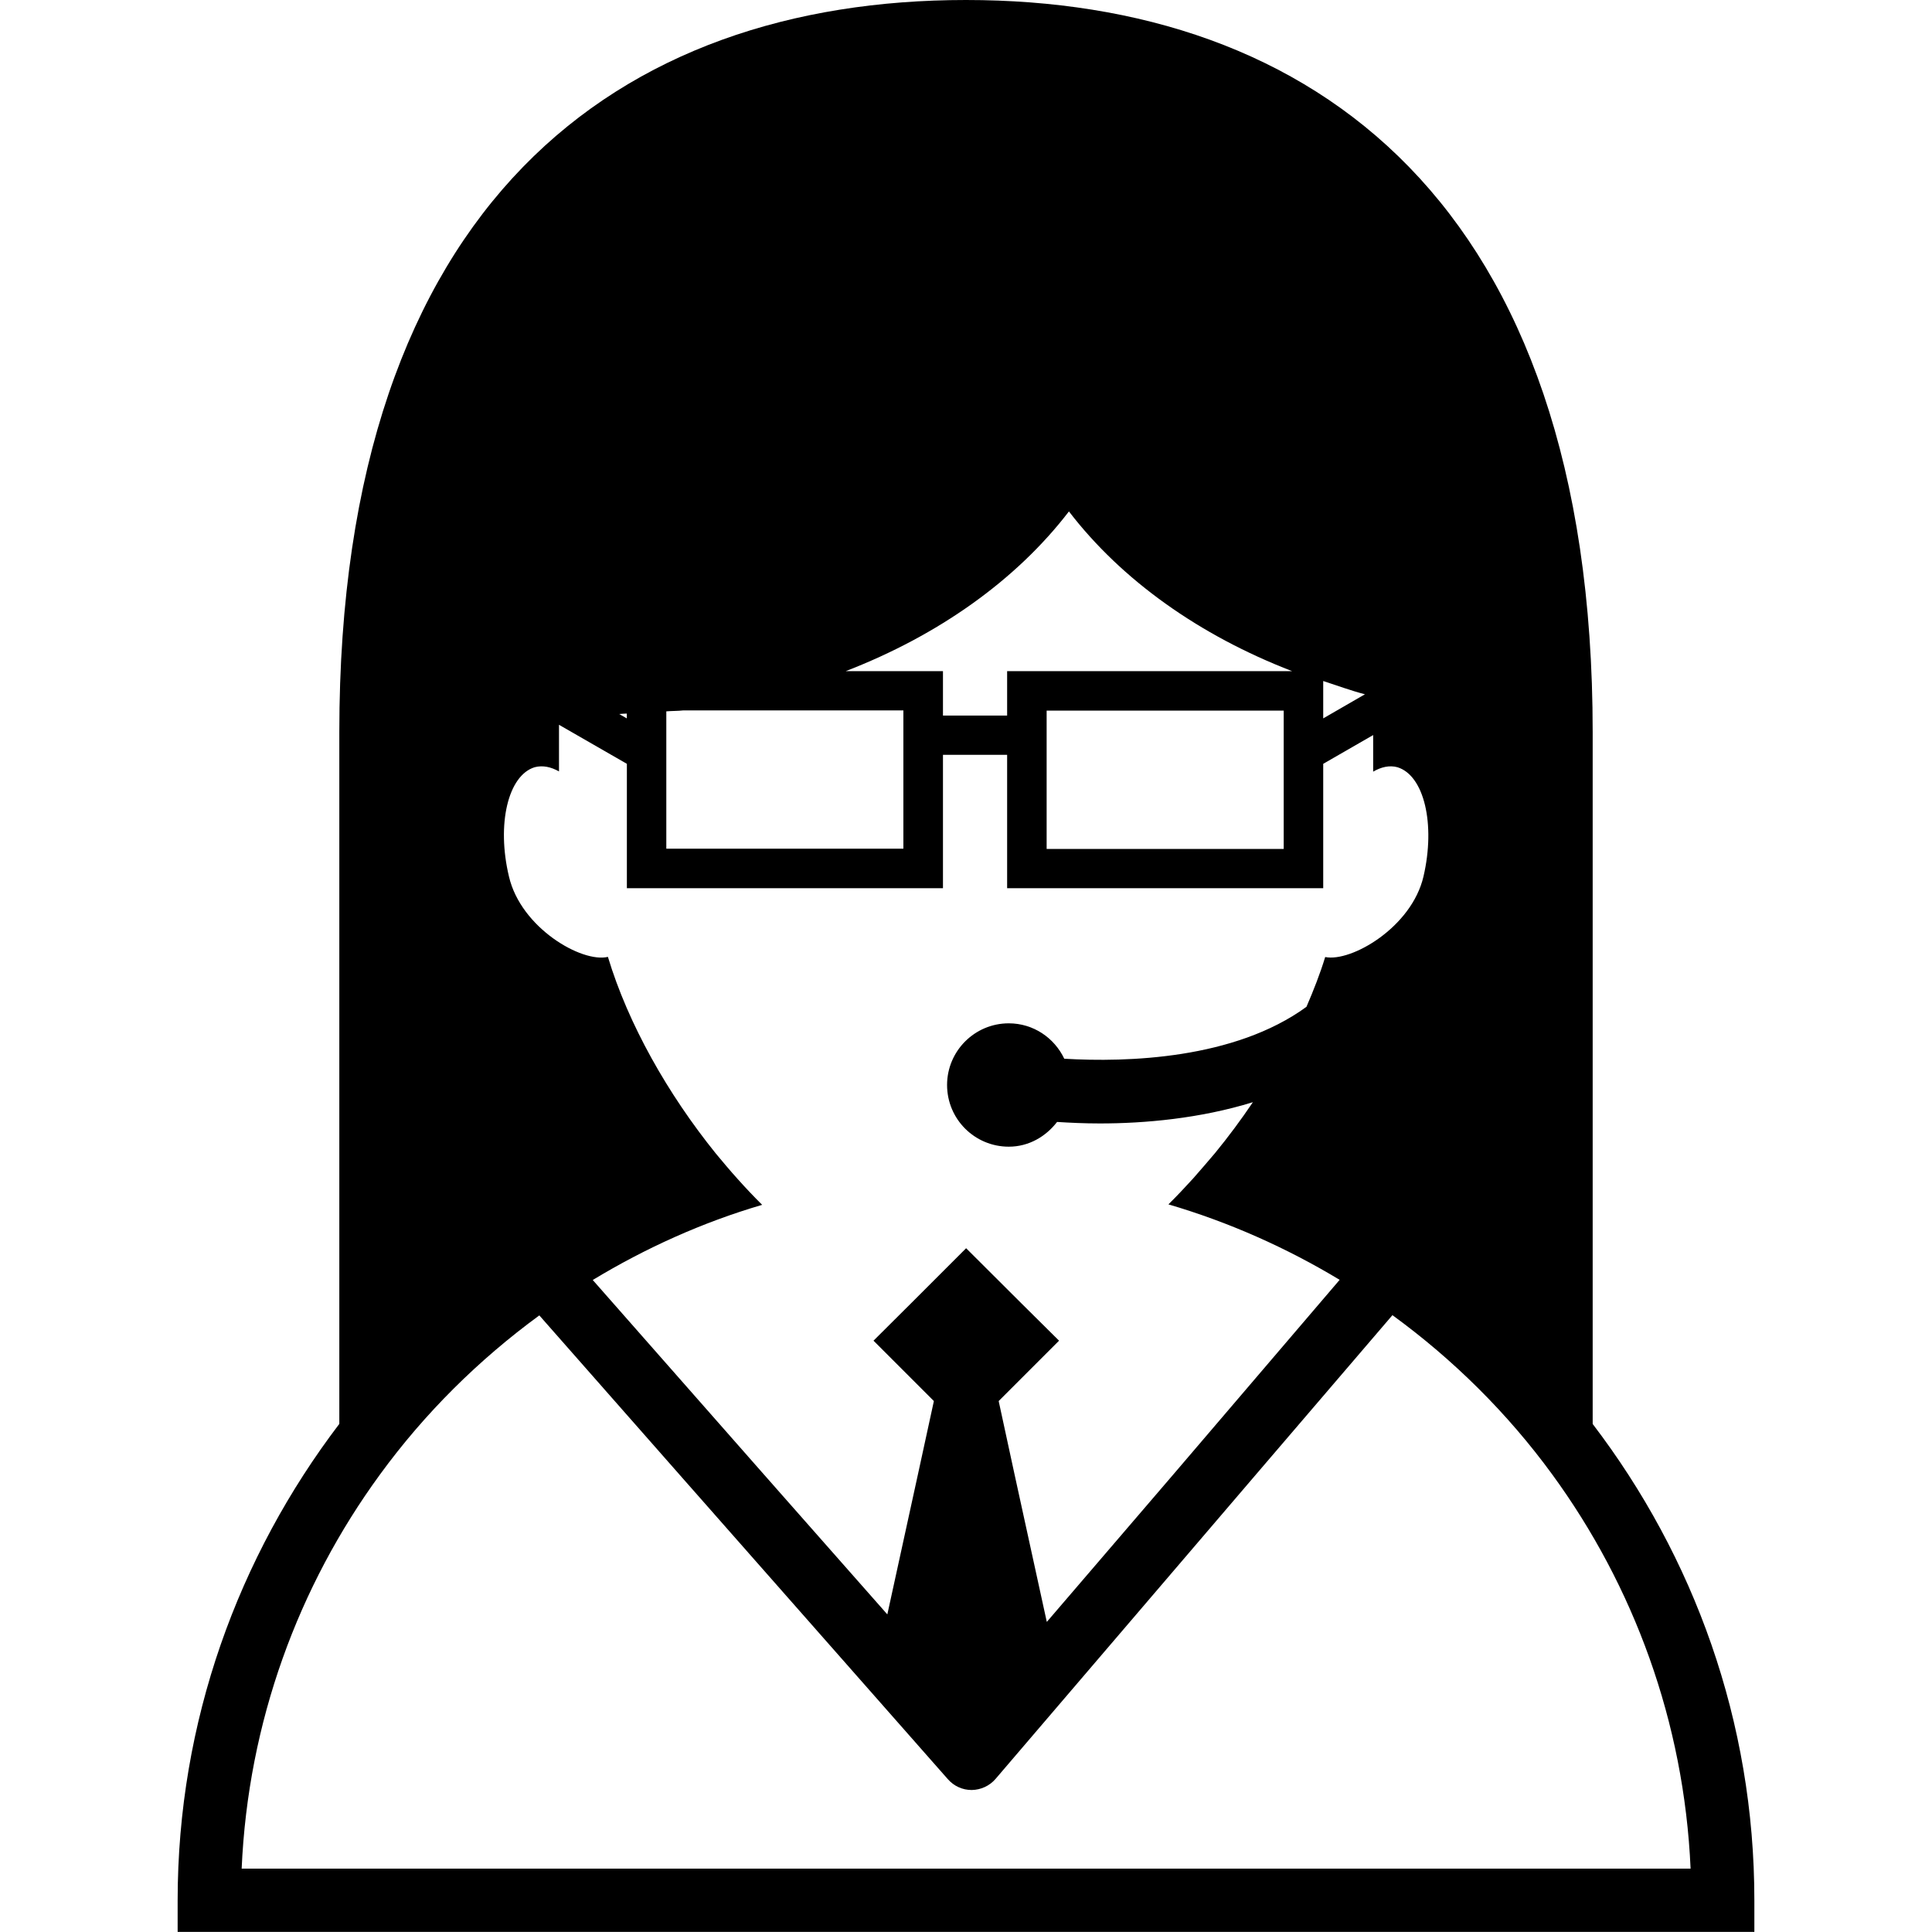 <?xml version="1.0" encoding="iso-8859-1"?>
<!-- Uploaded to: SVG Repo, www.svgrepo.com, Generator: SVG Repo Mixer Tools -->
<!DOCTYPE svg PUBLIC "-//W3C//DTD SVG 1.1//EN" "http://www.w3.org/Graphics/SVG/1.1/DTD/svg11.dtd">
<svg fill="#000000" version="1.1" id="Capa_1" xmlns="http://www.w3.org/2000/svg" xmlns:xlink="http://www.w3.org/1999/xlink" 
	 width="800px" height="800px" viewBox="0 0 24.449 24.449"
	 xml:space="preserve">
<g>
	<g>
		<path d="M20.155,18.02V9.265C20.155,2.549,16.604,0,12.224,0c-4.378,0-7.93,2.549-7.93,9.265v8.754
			c-1.276,1.677-2.046,3.763-2.046,6.031v0.398h19.953v-0.398C22.202,21.782,21.434,19.696,20.155,18.02z M16.745,8.618
			c0.176,0.057,0.347,0.121,0.528,0.168l-0.528,0.305V8.618z M13.527,6.472c0.669,0.871,1.652,1.569,2.824,2.021h-3.606v0.562
			h-0.812V8.493h-1.23C11.873,8.041,12.859,7.343,13.527,6.472z M16.245,8.993v1.75h-3v-1.75H16.245z M8.432,9.002
			C8.503,8.996,8.576,8.998,8.646,8.99h2.786v1.75h-3V9.002z M7.932,9.03v0.061L7.836,9.036C7.869,9.034,7.899,9.03,7.932,9.03z
			 M6.766,9.709c0.103-0.027,0.205-0.004,0.308,0.053v-0.59l0.859,0.494v1.574h4V9.552h0.812v1.688h4V9.666l0.632-0.364v0.463
			c0.104-0.06,0.207-0.083,0.307-0.056c0.338,0.103,0.484,0.72,0.33,1.382c-0.149,0.643-0.914,1.087-1.244,1.02
			c-0.063,0.207-0.146,0.419-0.237,0.63c-0.911,0.664-2.272,0.704-3.065,0.657c-0.125-0.264-0.391-0.448-0.702-0.448
			c-0.432,0-0.781,0.351-0.781,0.78c0,0.433,0.35,0.781,0.781,0.781c0.254,0,0.469-0.129,0.611-0.313
			c0.162,0.01,0.341,0.019,0.542,0.019c0.567,0,1.266-0.062,1.936-0.269c-0.149,0.221-0.31,0.438-0.479,0.644
			c-0.091,0.108-0.186,0.217-0.277,0.321c-0.104,0.114-0.207,0.224-0.313,0.328c0.769,0.226,1.493,0.549,2.167,0.955l-2.105,2.463
			l-1.601,1.866l-0.408-1.866l-0.201-0.929l0.764-0.764l-0.479-0.475l-0.697-0.695l-0.699,0.699l-0.473,0.471l0.764,0.764
			l-0.202,0.929l-0.387,1.771l-1.562-1.771l-2.166-2.461c0.665-0.402,1.383-0.728,2.144-0.951c-0.105-0.104-0.208-0.213-0.311-0.328
			c-0.094-0.104-0.185-0.213-0.275-0.321c-0.61-0.756-1.11-1.64-1.366-2.489c-0.331,0.079-1.101-0.367-1.252-1.016
			C6.282,10.429,6.43,9.812,6.766,9.709z M3.058,23.65c0.081-1.86,0.719-3.579,1.751-4.991c0.562-0.771,1.245-1.449,2.016-2.013
			l1.772,2.013l3.396,3.854c0.078,0.09,0.187,0.139,0.303,0.139c0,0,0,0,0.001,0c0.117-0.002,0.227-0.053,0.302-0.141l3.297-3.854
			l1.725-2.014c0.771,0.562,1.456,1.24,2.021,2.014c1.031,1.412,1.67,3.131,1.752,4.99H3.058V23.65z"/>
	</g>
</g>
</svg>